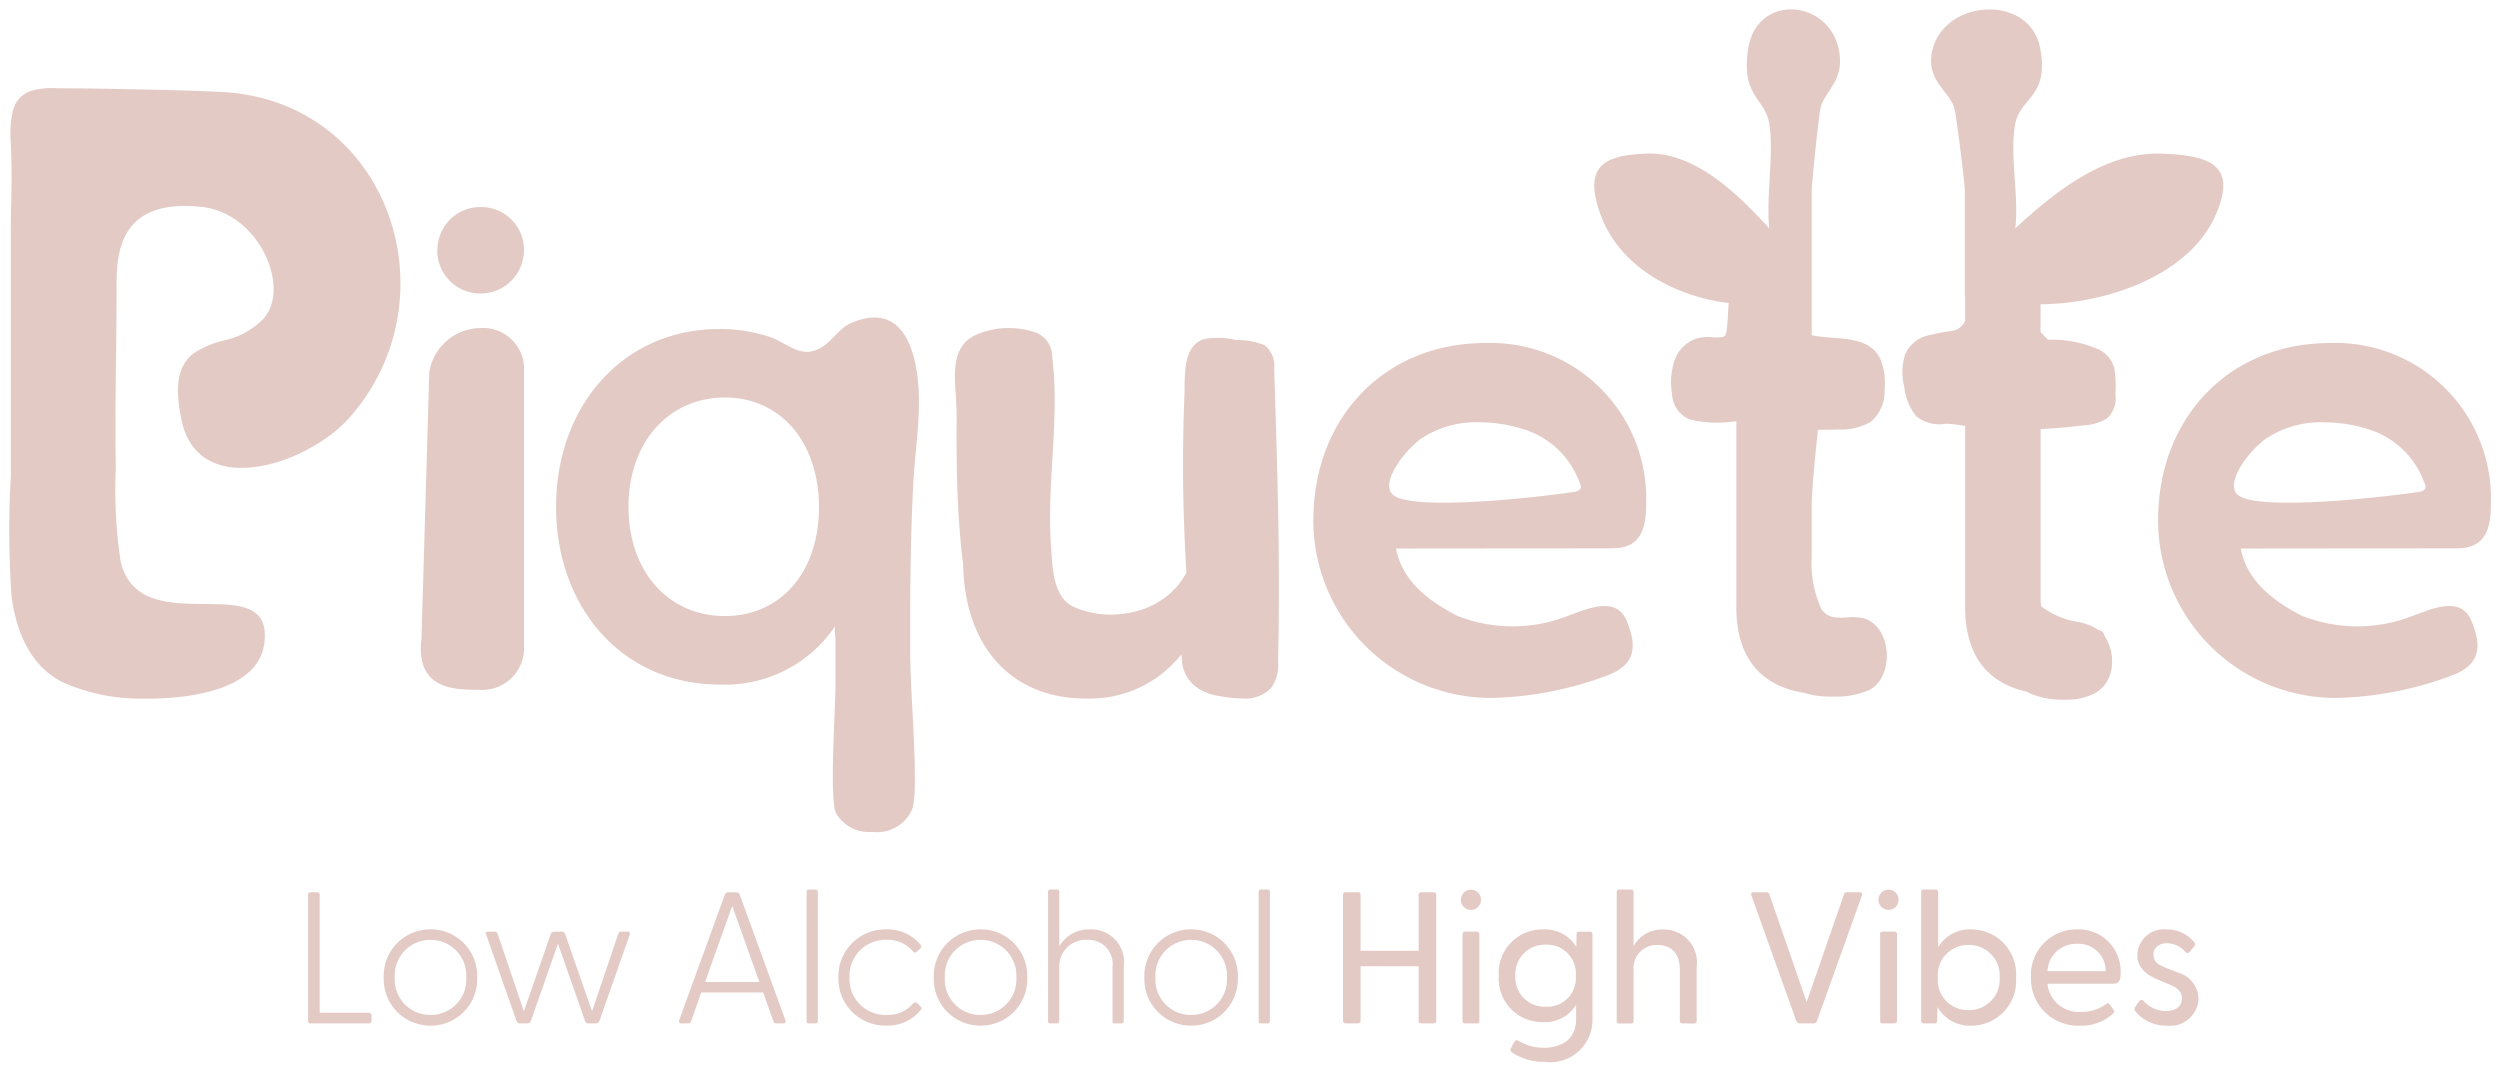 <svg xmlns="http://www.w3.org/2000/svg" width="135.654" height="58.114" viewBox="0 0 135.654 58.114">
  <path id="Union_2" data-name="Union 2" d="M3195.565-414.393a.174.174,0,0,1-.071-.233l.193-.355a.141.141,0,0,1,.2-.061,2.652,2.652,0,0,0,1.4.386c.894,0,1.747-.4,1.747-1.565v-.762a1.98,1.98,0,0,1-1.788.935,2.356,2.356,0,0,1-2.407-2.52,2.356,2.356,0,0,1,2.4-2.509,1.976,1.976,0,0,1,1.808.955l.011-.691a.128.128,0,0,1,.142-.142h.589c.092,0,.132.05.132.142v4.623a2.287,2.287,0,0,1-2.571,2.3A3.185,3.185,0,0,1,3195.565-414.393Zm.173-4.176a1.592,1.592,0,0,0,1.656,1.687,1.552,1.552,0,0,0,1.626-1.666,1.571,1.571,0,0,0-1.626-1.7A1.594,1.594,0,0,0,3195.738-418.569Zm33.649,1.941a.2.2,0,0,1,0-.265l.2-.284a.147.147,0,0,1,.244-.011,1.651,1.651,0,0,0,1.2.539c.518,0,.874-.224.874-.681,0-.406-.265-.589-.711-.772l-.6-.254c-.61-.254-1.108-.64-1.108-1.341a1.444,1.444,0,0,1,1.585-1.382,1.912,1.912,0,0,1,1.515.712.157.157,0,0,1-.011.213l-.244.284c-.081.1-.152.092-.244,0a1.349,1.349,0,0,0-.976-.458c-.417,0-.751.214-.751.61,0,.417.3.579.751.752l.549.223a1.517,1.517,0,0,1,1.148,1.433,1.544,1.544,0,0,1-1.738,1.453A2.137,2.137,0,0,1,3229.387-416.628Zm-5.672-1.859a2.476,2.476,0,0,1,2.52-2.592,2.281,2.281,0,0,1,2.347,2.358c0,.406-.082.59-.417.59h-3.556a1.7,1.7,0,0,0,1.849,1.524,2.21,2.21,0,0,0,1.351-.427.113.113,0,0,1,.164.01l.222.315c.072.082.042.142-.041.213a2.509,2.509,0,0,1-1.777.641A2.548,2.548,0,0,1,3223.716-418.487Zm.895-.326h3.16a1.466,1.466,0,0,0-1.534-1.483A1.554,1.554,0,0,0,3224.61-418.813Zm-5.969,1.95-.02.742c0,.091-.041.142-.132.142h-.59a.129.129,0,0,1-.142-.142V-423.1a.129.129,0,0,1,.142-.142h.64a.129.129,0,0,1,.142.142v2.987a1.991,1.991,0,0,1,1.8-.965,2.443,2.443,0,0,1,2.428,2.611,2.439,2.439,0,0,1-2.428,2.613A2.026,2.026,0,0,1,3218.641-416.863Zm.021-1.595a1.623,1.623,0,0,0,1.656,1.758,1.657,1.657,0,0,0,1.7-1.768,1.663,1.663,0,0,0-1.7-1.768A1.64,1.64,0,0,0,3218.663-418.458Zm-43.055-.011a2.526,2.526,0,0,1,2.541-2.611,2.518,2.518,0,0,1,2.53,2.611,2.519,2.519,0,0,1-2.53,2.613A2.527,2.527,0,0,1,3175.608-418.469Zm.6,0a1.921,1.921,0,0,0,1.941,2.033,1.927,1.927,0,0,0,1.94-2.033,1.935,1.935,0,0,0-1.94-2.042A1.929,1.929,0,0,0,3176.207-418.469Zm-12.027,0a2.527,2.527,0,0,1,2.541-2.611,2.518,2.518,0,0,1,2.53,2.611,2.519,2.519,0,0,1-2.53,2.613A2.528,2.528,0,0,1,3164.18-418.469Zm.6,0a1.921,1.921,0,0,0,1.94,2.033,1.927,1.927,0,0,0,1.941-2.033,1.935,1.935,0,0,0-1.941-2.042A1.929,1.929,0,0,0,3164.781-418.469Zm-5.774,0a2.543,2.543,0,0,1,2.592-2.611,2.347,2.347,0,0,1,1.85.813c.06.091.081.142.02.2l-.194.184a.132.132,0,0,1-.223-.01,1.826,1.826,0,0,0-1.434-.62,1.956,1.956,0,0,0-2.011,2.042,1.951,1.951,0,0,0,2.022,2.033,1.774,1.774,0,0,0,1.413-.6c.071-.071.152-.121.244-.031l.193.193c.061.06.042.112-.02.193a2.335,2.335,0,0,1-1.869.824A2.542,2.542,0,0,1,3159.006-418.468Zm-24.674,0a2.526,2.526,0,0,1,2.541-2.611,2.518,2.518,0,0,1,2.53,2.611,2.519,2.519,0,0,1-2.53,2.613A2.527,2.527,0,0,1,3134.333-418.469Zm.6,0a1.921,1.921,0,0,0,1.941,2.033,1.927,1.927,0,0,0,1.94-2.033,1.935,1.935,0,0,0-1.94-2.042A1.929,1.929,0,0,0,3134.932-418.469Zm80.731,2.49c-.091,0-.131-.051-.131-.142v-4.694c0-.092.041-.142.131-.142h.641a.129.129,0,0,1,.142.142v4.694a.129.129,0,0,1-.142.142Zm-4.495,0a.186.186,0,0,1-.183-.122l-2.439-6.818c-.04-.1,0-.173.113-.173h.69a.157.157,0,0,1,.174.121l2.021,5.832,2.023-5.832a.15.15,0,0,1,.163-.121h.689c.113,0,.163.071.123.173L3212.1-416.1a.2.2,0,0,1-.193.122Zm-6.374,0c-.092,0-.132-.051-.132-.142V-418.9c0-.833-.427-1.331-1.189-1.331a1.25,1.25,0,0,0-1.321,1.331v2.785c0,.091-.041.142-.132.142h-.64a.128.128,0,0,1-.142-.142V-423.1a.128.128,0,0,1,.142-.142h.64c.092,0,.132.051.132.142v2.927a1.761,1.761,0,0,1,1.615-.9,1.787,1.787,0,0,1,1.809,2.032v2.927a.129.129,0,0,1-.142.142Zm-11.791,0c-.091,0-.132-.051-.132-.142v-4.694c0-.092.042-.142.132-.142h.64a.128.128,0,0,1,.142.142v4.694a.128.128,0,0,1-.142.142Zm-2.371,0a.129.129,0,0,1-.142-.142v-2.957h-3.151v2.957a.128.128,0,0,1-.142.142h-.661a.137.137,0,0,1-.152-.142v-6.829a.137.137,0,0,1,.152-.142h.661a.128.128,0,0,1,.142.142v3.029h3.151v-3.029a.129.129,0,0,1,.142-.142h.66a.137.137,0,0,1,.153.142v6.829a.137.137,0,0,1-.153.142Zm-8.7,0c-.092,0-.122-.051-.122-.142V-423.1c0-.091.03-.142.122-.142h.355c.092,0,.132.051.132.142v6.981c0,.091-.041.142-.132.142Zm-7.931,0c-.092,0-.123-.051-.123-.142v-2.907a1.312,1.312,0,0,0-1.362-1.483,1.436,1.436,0,0,0-1.525,1.483v2.907c0,.091-.041.142-.131.142h-.355c-.092,0-.123-.051-.123-.142V-423.1c0-.091.031-.142.123-.142h.355c.091,0,.131.051.131.142v2.948a1.831,1.831,0,0,1,1.677-.925,1.77,1.77,0,0,1,1.82,2.022v2.937c0,.091-.042.142-.132.142Zm-16.6,0c-.092,0-.122-.051-.122-.142V-423.1c0-.091.03-.142.122-.142h.356c.091,0,.131.051.131.142v6.981c0,.091-.041.142-.131.142Zm-1.77,0c-.082,0-.123-.031-.153-.122l-.559-1.554h-3.354l-.549,1.554a.155.155,0,0,1-.172.122h-.365c-.113,0-.152-.072-.113-.173l2.479-6.818a.186.186,0,0,1,.183-.121h.438a.186.186,0,0,1,.183.121l2.479,6.818c.041.1,0,.173-.112.173Zm-3.862-2.246h2.947l-1.473-4.126Zm-6.325,2.246a.184.184,0,0,1-.182-.122l-1.474-4.2-1.473,4.2a.186.186,0,0,1-.183.122h-.407a.186.186,0,0,1-.183-.122l-1.646-4.684c-.04-.112,0-.172.112-.172h.345a.162.162,0,0,1,.163.121l1.422,4.2,1.463-4.2a.186.186,0,0,1,.183-.121h.407a.188.188,0,0,1,.184.121l1.462,4.2,1.423-4.2c.03-.081.071-.121.153-.121h.355c.111,0,.152.06.111.172l-1.645,4.684a.188.188,0,0,1-.184.122Zm-15.073,0a.129.129,0,0,1-.143-.142v-6.829a.129.129,0,0,1,.143-.142h.355c.091,0,.132.051.132.142v6.392h2.662a.144.144,0,0,1,.152.152v.275a.144.144,0,0,1-.152.153Zm85.071-6.707a.546.546,0,0,1,.549-.548.538.538,0,0,1,.538.548.538.538,0,0,1-.538.549A.547.547,0,0,1,3215.44-422.685Zm-22.66,0a.547.547,0,0,1,.549-.548.538.538,0,0,1,.539.548.538.538,0,0,1-.539.549A.547.547,0,0,1,3192.78-422.685Zm-31.972-3.679a2.06,2.06,0,0,1-1.948-1.048c-.349-.887-.012-5.715-.018-6.835q0-.842,0-1.682c0-.289,0-.578,0-.868,0-.157-.083-.633,0-.758a7.188,7.188,0,0,1-6.3,3.19c-5.254,0-8.857-4.166-8.857-9.644,0-5.442,3.6-9.645,8.857-9.645a8.438,8.438,0,0,1,2.714.422c1.051.356,1.738,1.273,2.886.538.583-.373.906-1.007,1.554-1.286,2-.863,2.968.263,3.388,1.827.6,2.218.1,4.614-.018,6.866-.122,2.411-.167,4.826-.167,7.241v1.983c0,2.263.508,7.578.086,8.516a2.067,2.067,0,0,1-2.039,1.186Zm-13.193-17.645c0,3.564,2.2,5.929,5.234,5.929,3,0,5.1-2.365,5.1-5.892,0-3.565-2.1-5.967-5.1-5.967C3149.818-449.939,3147.614-447.537,3147.614-444.009Zm76.088,10.139c-.07-.031-.138-.072-.205-.108-1.987-.419-3.356-1.806-3.356-4.587v-9.824a5.576,5.576,0,0,0-1.063-.125,2.015,2.015,0,0,1-1.584-.4,3.116,3.116,0,0,1-.66-1.616,3.248,3.248,0,0,1,.048-1.746,1.82,1.82,0,0,1,1.127-1,13.255,13.255,0,0,1,1.454-.282.918.918,0,0,0,.678-.552v-1.29l-.017,0v-5.765c0-.356-.452-4.024-.562-4.445-.234-.9-1.391-1.418-1.258-2.806.3-3.106,5.32-3.579,5.909-.47.5,2.619-1.074,2.668-1.352,4.087-.321,1.634.21,3.947,0,5.683,2.1-1.94,4.846-4.157,7.917-4.056,2.771.09,4.107.686,2.955,3.329-1.437,3.3-5.965,4.821-9.5,4.847v1.5l.4.423a6.256,6.256,0,0,1,2.778.539,1.6,1.6,0,0,1,.83,1.031,6.94,6.94,0,0,1,.053,1.4,1.468,1.468,0,0,1-.471,1.312,2.889,2.889,0,0,1-1.388.374c-.732.1-1.468.155-2.2.19v9.175a3.14,3.14,0,0,0,.029.438,4.392,4.392,0,0,0,1.932.842,2.942,2.942,0,0,1,1.173.444.406.406,0,0,1,.343.348l.007.007a2.468,2.468,0,0,1,.379,1.645,1.846,1.846,0,0,1-.941,1.453,3.338,3.338,0,0,1-1.557.334h-.1A4.372,4.372,0,0,1,3223.7-433.869ZM3121.2-433.6a10.362,10.362,0,0,1-4.263-.88c-1.779-.871-2.544-2.754-2.795-4.643a50.476,50.476,0,0,1-.042-6.538v-6.889q0-3.233,0-6.466c0-.785.022-1.569.037-2.354s-.01-1.552-.032-2.329a5.691,5.691,0,0,1,.117-1.857,1.586,1.586,0,0,1,.387-.657,1.487,1.487,0,0,1,.543-.35,4.089,4.089,0,0,1,1.485-.155c1.377,0,2.754.029,4.131.053.384.007.771.024,1.155.024,1.105.025,2.209.056,3.313.11.306.014.614.026.918.059,8.67.925,11.888,11.312,6.331,17.614-2.272,2.576-8.267,4.559-9.138.066-.229-1.179-.428-2.747.693-3.555a4.832,4.832,0,0,1,1.586-.678,4.226,4.226,0,0,0,1.929-.955c1.931-1.493.183-5.939-3.086-6.3-4.828-.526-4.631,2.967-4.631,4.692,0,2.624-.1,6.328-.042,9.488a26.058,26.058,0,0,0,.255,5.012c1.007,4.566,8.372.208,7.8,4.506-.337,2.545-4.147,2.981-6.287,2.981C3121.43-433.6,3121.31-433.6,3121.2-433.6Zm58.438-.144a3.1,3.1,0,0,1-1.044-.372.326.326,0,0,1-.1-.068,1.936,1.936,0,0,1-.837-1.337c-.013-.08-.021-.272-.039-.485a6.33,6.33,0,0,1-5.214,2.4c-3.831,0-6.536-2.61-6.633-7.285-.093-.75-.163-1.5-.215-2.254-.137-1.959-.15-3.924-.133-5.888-.005-.166-.015-.332-.02-.5-.041-1.288-.411-3.045.969-3.76a4.471,4.471,0,0,1,3.421-.144,1.412,1.412,0,0,1,.813,1.272,18.039,18.039,0,0,1,.129,1.934c.052,2.786-.389,5.565-.194,8.35.076,1.076.08,2.723,1.185,3.28a4.991,4.991,0,0,0,3.009.351,4.446,4.446,0,0,0,2.637-1.427,4.733,4.733,0,0,0,.517-.763c-.109-1.8-.174-3.594-.181-5.393q-.011-2.137.074-4.274c.038-.963-.124-2.6,1.046-3a4.322,4.322,0,0,1,1.777.051,3.913,3.913,0,0,1,1.5.266,1.4,1.4,0,0,1,.546,1.3c.022.619.04,1.237.06,1.857.084,2.68.16,5.361.186,8.043q.019,1.96,0,3.919c-.008.688-.019,1.375-.037,2.063a2.16,2.16,0,0,1-.363,1.418,1.952,1.952,0,0,1-1.562.583A7.312,7.312,0,0,1,3179.634-433.749Zm50.979-9.582c0-5.4,3.753-9.57,9.346-9.57a8.44,8.44,0,0,1,8.707,8.744c0,1.333-.3,2.392-1.81,2.395q-3.534.007-7.068.007h-3.022c-.364,0-1.03.012-1.671.005.336,1.778,1.79,2.862,3.307,3.645a8.171,8.171,0,0,0,5.973.026c1-.352,2.644-1.155,3.23.24s.493,2.4-1.046,2.975a19.032,19.032,0,0,1-6.252,1.221h-.129A9.649,9.649,0,0,1,3230.613-443.331Zm5.7-4.265c-.885.684-2.171,2.448-1.3,2.994,1.226.768,7.236.143,9.7-.212.593-.085.39-.4.327-.554a4.7,4.7,0,0,0-2.965-2.837,8,8,0,0,0-2.456-.394A5.372,5.372,0,0,0,3236.309-447.6Zm-51.536,4.265c0-5.4,3.753-9.57,9.345-9.57a8.44,8.44,0,0,1,8.708,8.744c0,1.333-.3,2.392-1.81,2.395q-3.534.007-7.068.007h-3.023c-.363,0-1.029.012-1.67.005.336,1.778,1.79,2.862,3.308,3.645a8.171,8.171,0,0,0,5.973.026c1-.352,2.644-1.155,3.23.24s.492,2.4-1.047,2.975a19.026,19.026,0,0,1-6.251,1.221h-.129A9.649,9.649,0,0,1,3184.773-443.331Zm5.7-4.265c-.885.684-2.172,2.448-1.3,2.994,1.226.768,7.235.143,9.7-.212.592-.085.389-.4.326-.554a4.694,4.694,0,0,0-2.964-2.837,8.007,8.007,0,0,0-2.456-.394A5.37,5.37,0,0,0,3190.469-447.6Zm22.091,13.877a4.461,4.461,0,0,1-1.158-.2c-2.164-.333-3.686-1.713-3.686-4.644v-10.1a6.38,6.38,0,0,1-2.557-.1,1.581,1.581,0,0,1-.934-1.389,3.8,3.8,0,0,1,.129-1.778,1.927,1.927,0,0,1,1.156-1.2,2.531,2.531,0,0,1,.793-.1,2.244,2.244,0,0,0,.672,0c.2-.068.191-.2.219-.411.063-.47.072-.953.105-1.42l-.008-.01c-2.76-.333-5.864-1.862-6.935-4.78-.968-2.643.155-3.239,2.486-3.329,2.583-.1,4.894,2.116,6.659,4.056-.177-1.736.268-4.048,0-5.683-.234-1.418-1.554-1.469-1.137-4.088.5-3.109,4.719-2.635,4.971.47.112,1.39-.861,1.91-1.059,2.807-.093.421-.472,4.089-.472,4.445v4.37c0,.012,0,.021,0,.033v3.447c.081.017.161.031.23.042,1.157.193,2.868-.035,3.482,1.214a3.375,3.375,0,0,1,.243,1.675,2.136,2.136,0,0,1-.762,1.775,3.232,3.232,0,0,1-1.761.406c-.364.015-.726.018-1.09.017-.144,1.324-.279,2.652-.342,3.982v2.9a6.105,6.105,0,0,0,.513,2.822c.335.538.867.508,1.413.479a2.855,2.855,0,0,1,.856.038c1.6.406,1.735,3.221.318,3.909a4.475,4.475,0,0,1-1.9.348C3212.854-433.707,3212.7-433.712,3212.56-433.719Zm-76.194-3.021.428-14.582a2.846,2.846,0,0,1,2.739-2.391,2.235,2.235,0,0,1,2.4,2.027v15.537a2.276,2.276,0,0,1-2.44,2.065C3138.165-434.085,3136.121-434.085,3136.366-436.74Zm.872-21.213a2.323,2.323,0,0,1,2.364-2.327,2.326,2.326,0,0,1,2.245,2.957,2.353,2.353,0,0,1-2.2,1.733h-.045A2.331,2.331,0,0,1,3137.238-457.953Z" transform="translate(-3113.512 471.509)" fill="#e3cac5" stroke="rgba(0,0,0,0)" stroke-miterlimit="10" stroke-width="1"/>
</svg>
